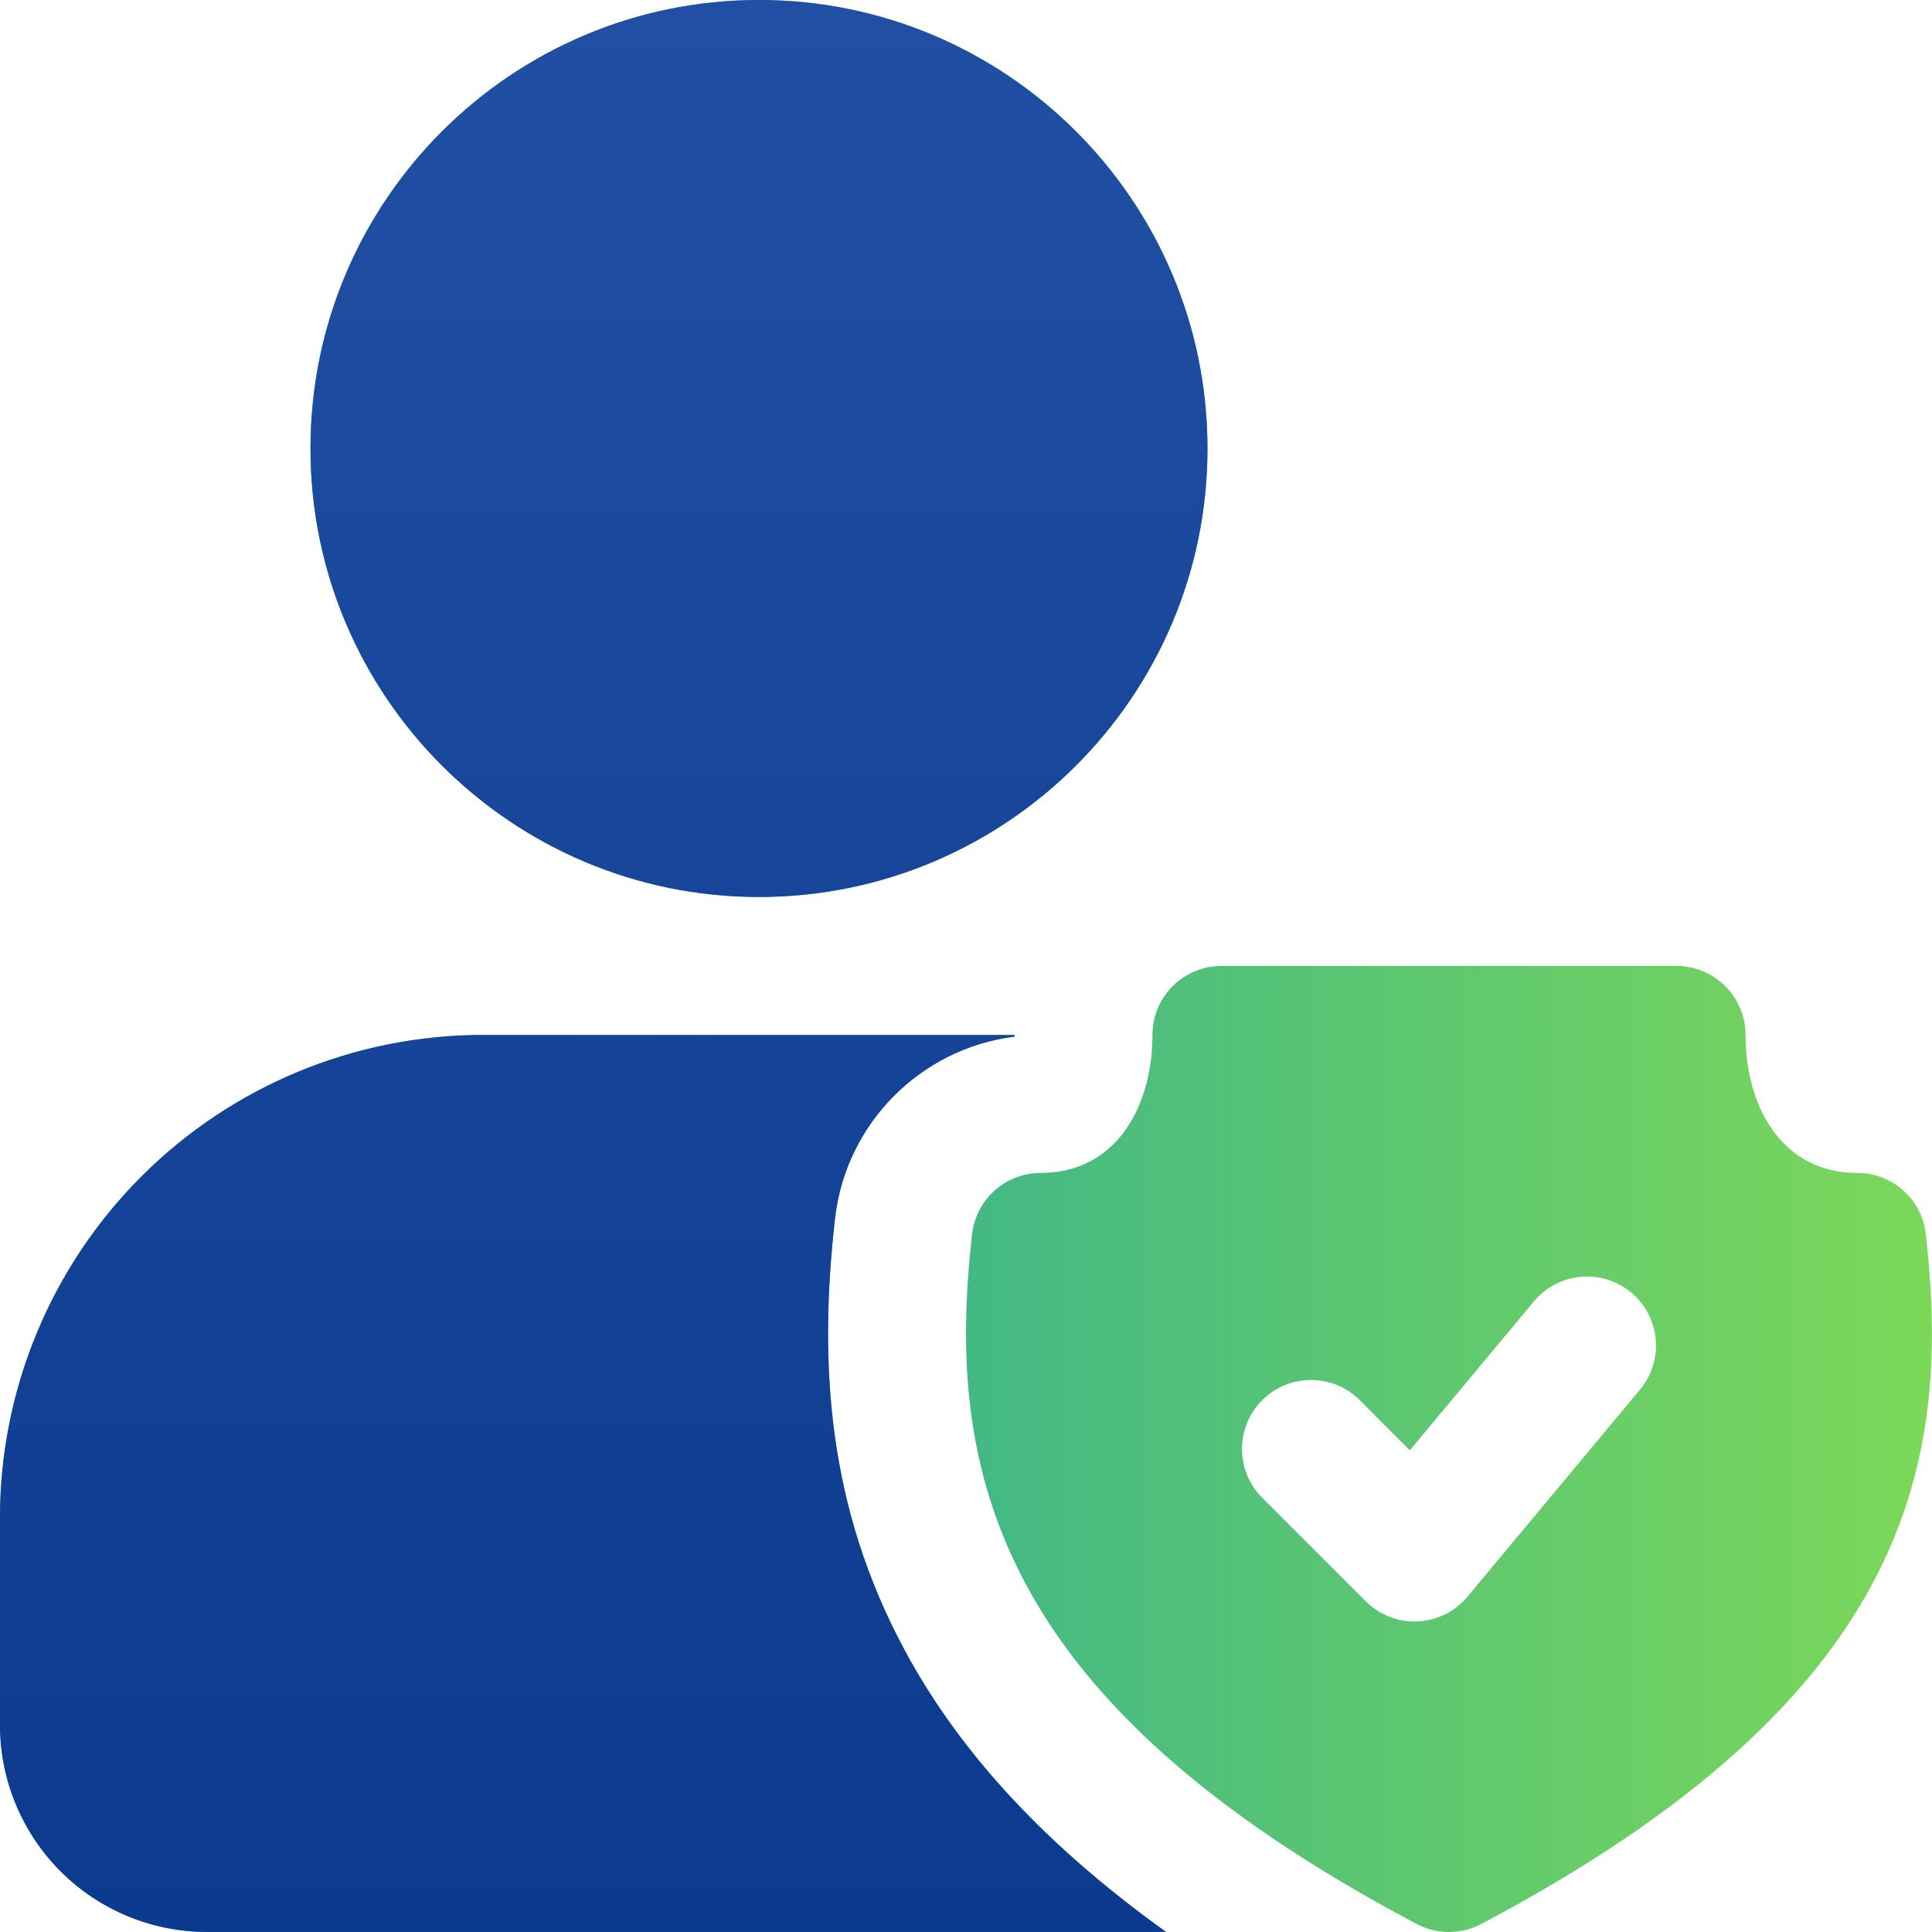 <?xml version="1.0" encoding="UTF-8"?>
<svg xmlns="http://www.w3.org/2000/svg" width="320" height="320" viewBox="0 0 320 320" fill="none">
  <path fill-rule="evenodd" clip-rule="evenodd" d="M193.133 319.991H34.282C25.193 319.991 16.468 316.383 10.044 309.959C3.608 303.522 0 294.798 0 285.709V251.427C0 230.206 8.423 209.866 23.433 194.856C38.431 179.858 58.783 171.423 80.004 171.423H168.028C168.028 171.511 168.028 171.599 168.016 171.699C152.528 173.66 140.082 185.993 138.297 201.87C135.569 226.07 137.09 249.667 149.888 273.414C158.072 288.6 171.31 304.339 193.133 319.991ZM125.713 0C166.708 0 199.997 33.289 199.997 74.284C199.997 115.279 166.708 148.568 125.713 148.568C84.718 148.568 51.429 115.279 51.429 74.284C51.429 33.289 84.718 0 125.713 0ZM234.656 318.671C199.029 299.851 179.959 281.032 170.002 262.565C159.618 243.293 158.789 224.071 161.001 204.435C161.655 198.652 166.545 194.277 172.365 194.277C184.924 194.277 190.883 183.189 190.883 171.423C190.883 165.112 195.999 159.995 202.31 159.995H277.676C283.999 159.995 289.115 165.112 289.115 171.423C289.115 183.189 295.074 194.277 307.633 194.277C313.454 194.277 318.344 198.652 318.985 204.435C321.197 224.071 320.38 243.293 309.996 262.565C300.04 281.032 280.956 299.851 245.342 318.671C241.998 320.443 238 320.443 234.656 318.671ZM209.061 248.083L226.208 265.217C228.471 267.493 231.589 268.7 234.807 268.561C238.013 268.41 241.005 266.927 243.066 264.45L271.629 230.168C275.677 225.328 275.023 218.113 270.17 214.077C265.33 210.042 258.114 210.695 254.079 215.535L233.513 240.213L225.228 231.916C220.765 227.453 213.524 227.453 209.061 231.916C204.598 236.379 204.598 243.62 209.061 248.083Z" fill="url(#paint0_linear_10704_6108)"></path>
  <path fill-rule="evenodd" clip-rule="evenodd" d="M193.133 319.991H34.282C25.193 319.991 16.468 316.383 10.044 309.959C3.608 303.522 0 294.798 0 285.709V251.427C0 230.206 8.423 209.866 23.433 194.856C38.431 179.858 58.783 171.423 80.004 171.423H168.028C168.028 171.511 168.028 171.599 168.016 171.699C152.528 173.66 140.082 185.993 138.297 201.87C135.569 226.07 137.09 249.667 149.888 273.414C158.072 288.6 171.31 304.339 193.133 319.991ZM125.713 0C166.708 0 199.997 33.289 199.997 74.284C199.997 115.279 166.708 148.568 125.713 148.568C84.718 148.568 51.429 115.279 51.429 74.284C51.429 33.289 84.718 0 125.713 0Z" fill="url(#paint1_linear_10704_6108)"></path>
  <defs>
    <linearGradient id="paint0_linear_10704_6108" x1="0" y1="160" x2="319.987" y2="160" gradientUnits="userSpaceOnUse">
      <stop stop-color="#0A99AF"></stop>
      <stop offset="1" stop-color="#7CD859"></stop>
    </linearGradient>
    <linearGradient id="paint1_linear_10704_6108" x1="99.999" y1="0" x2="99.999" y2="319.991" gradientUnits="userSpaceOnUse">
      <stop stop-color="#214FA4"></stop>
      <stop offset="1" stop-color="#0C3A8E"></stop>
    </linearGradient>
  </defs>
</svg>
